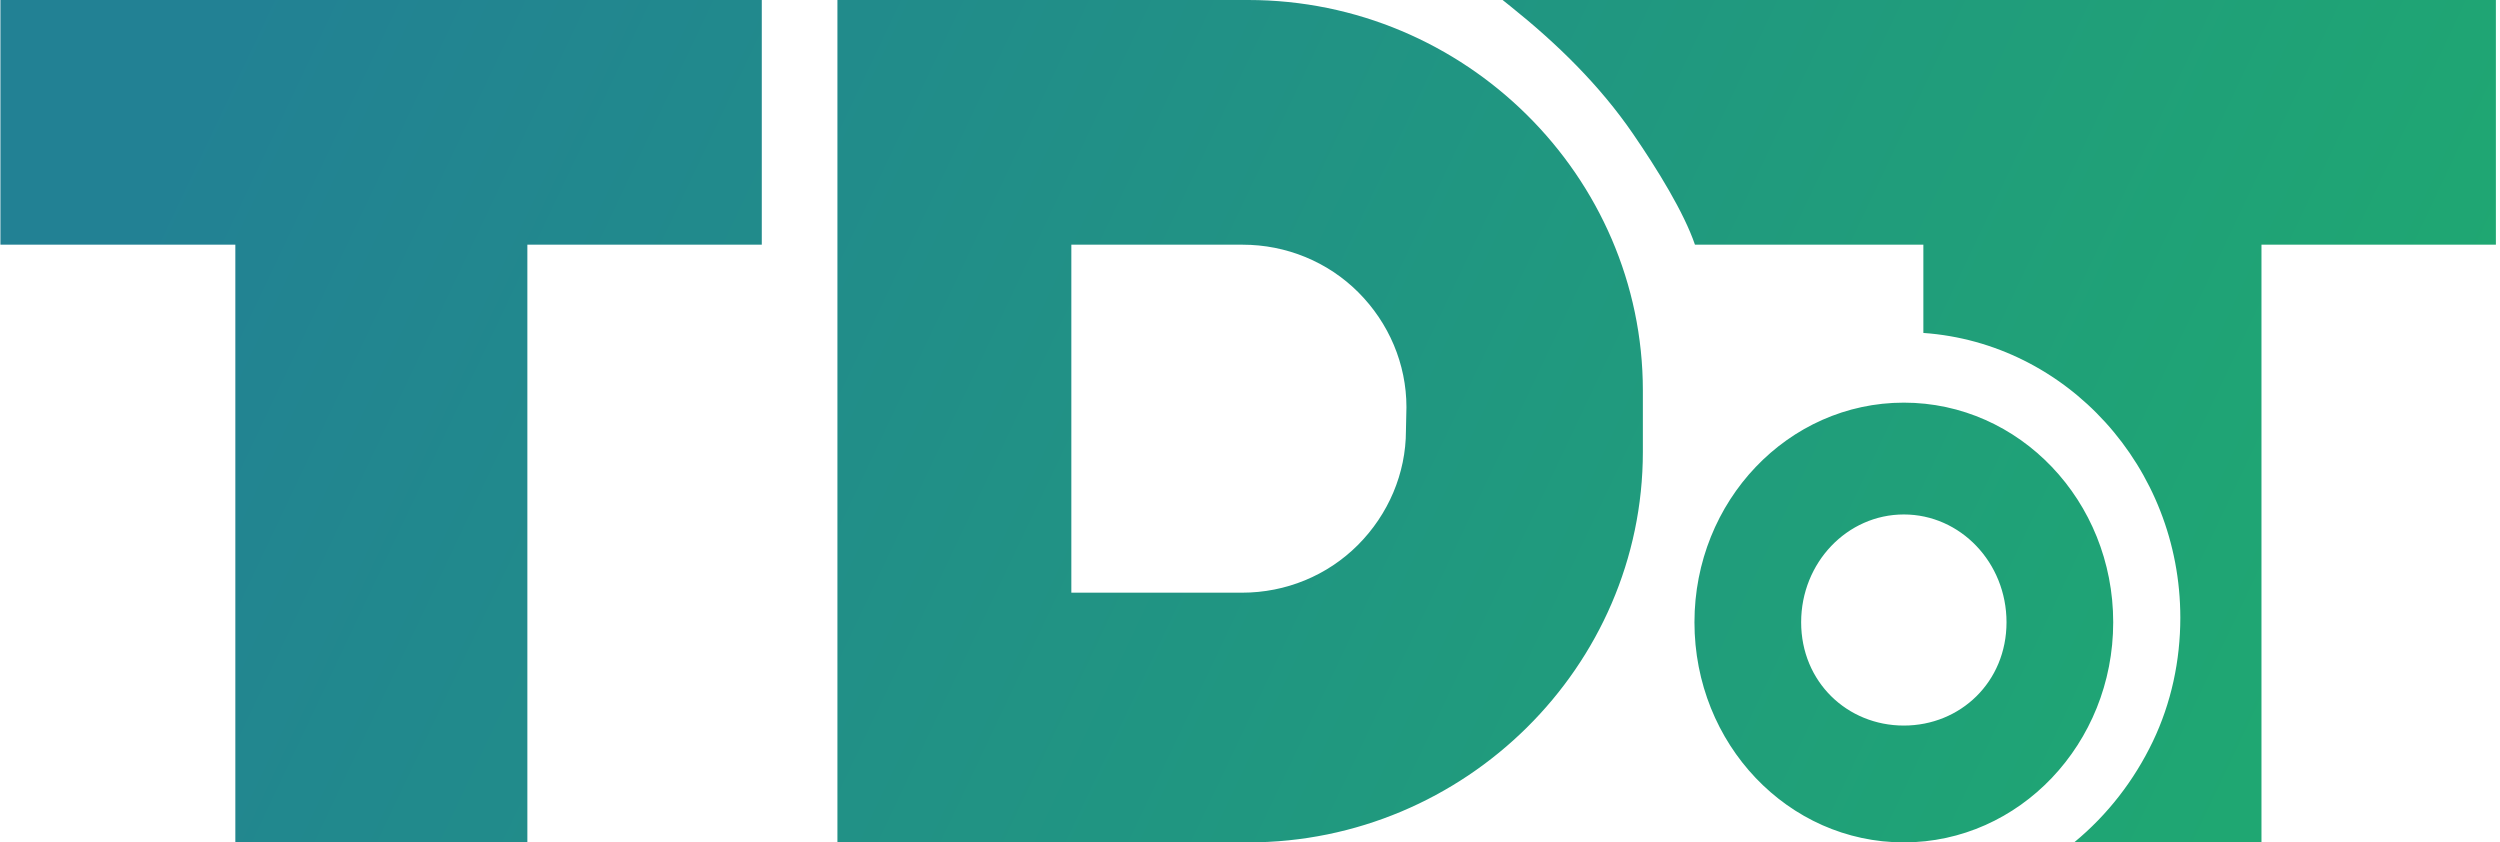 <svg width="552" height="186" viewBox="0 0 552 186" fill="none" xmlns="http://www.w3.org/2000/svg">
<path d="M0.204 0H168.202V54.029H116.442V186H51.963V54.029H0.093V0H0.204ZM362.744 86.246V99.754C362.744 147.139 323.482 186 275.593 186H236.552H184.903V0H236.552H275.593C323.482 0 362.744 38.861 362.744 86.246ZM310.542 89.9C310.542 80.379 306.671 71.3 299.925 64.546C293.178 57.793 283.999 54.029 274.376 54.029H236.552V130.864H274.266C283.888 130.864 293.068 127.1 299.814 120.346C306.561 113.593 310.431 104.514 310.431 95.104L310.542 89.9ZM466.596 137.396C466.596 164.189 445.914 186 420.366 186C394.818 186 374.136 164.3 374.136 137.396C374.136 110.604 394.818 88.904 420.366 88.904C445.914 88.904 466.596 110.604 466.596 137.396ZM443.039 137.396C443.039 124.221 432.864 113.593 420.366 113.593C407.868 113.593 397.693 124.221 397.693 137.396C397.693 150.571 407.868 160.204 420.366 160.204C432.864 160.204 443.039 150.571 443.039 137.396ZM331.777 0L333.558 1.426C343.768 9.603 353.192 18.782 360.587 29.572C366.008 37.482 371.792 46.866 374.247 54.029H424.679V73.514C456.31 75.729 481.416 103.075 481.416 136.4C481.416 145.811 479.425 155.221 475.333 163.746C471.241 172.271 465.379 179.911 457.969 186H499.333V54.029H551.093V0H331.777Z" fill="url(#paint0_linear_2433_4891)"/>
<defs>
<linearGradient id="paint0_linear_2433_4891" x1="541.148" y1="206.765" x2="19.37" y2="-40.447" gradientUnits="userSpaceOnUse">
<stop offset="0.094" stop-color="#1FA772"/>
<stop offset="0.916" stop-color="#228194"/>
</linearGradient>
</defs>
</svg>

